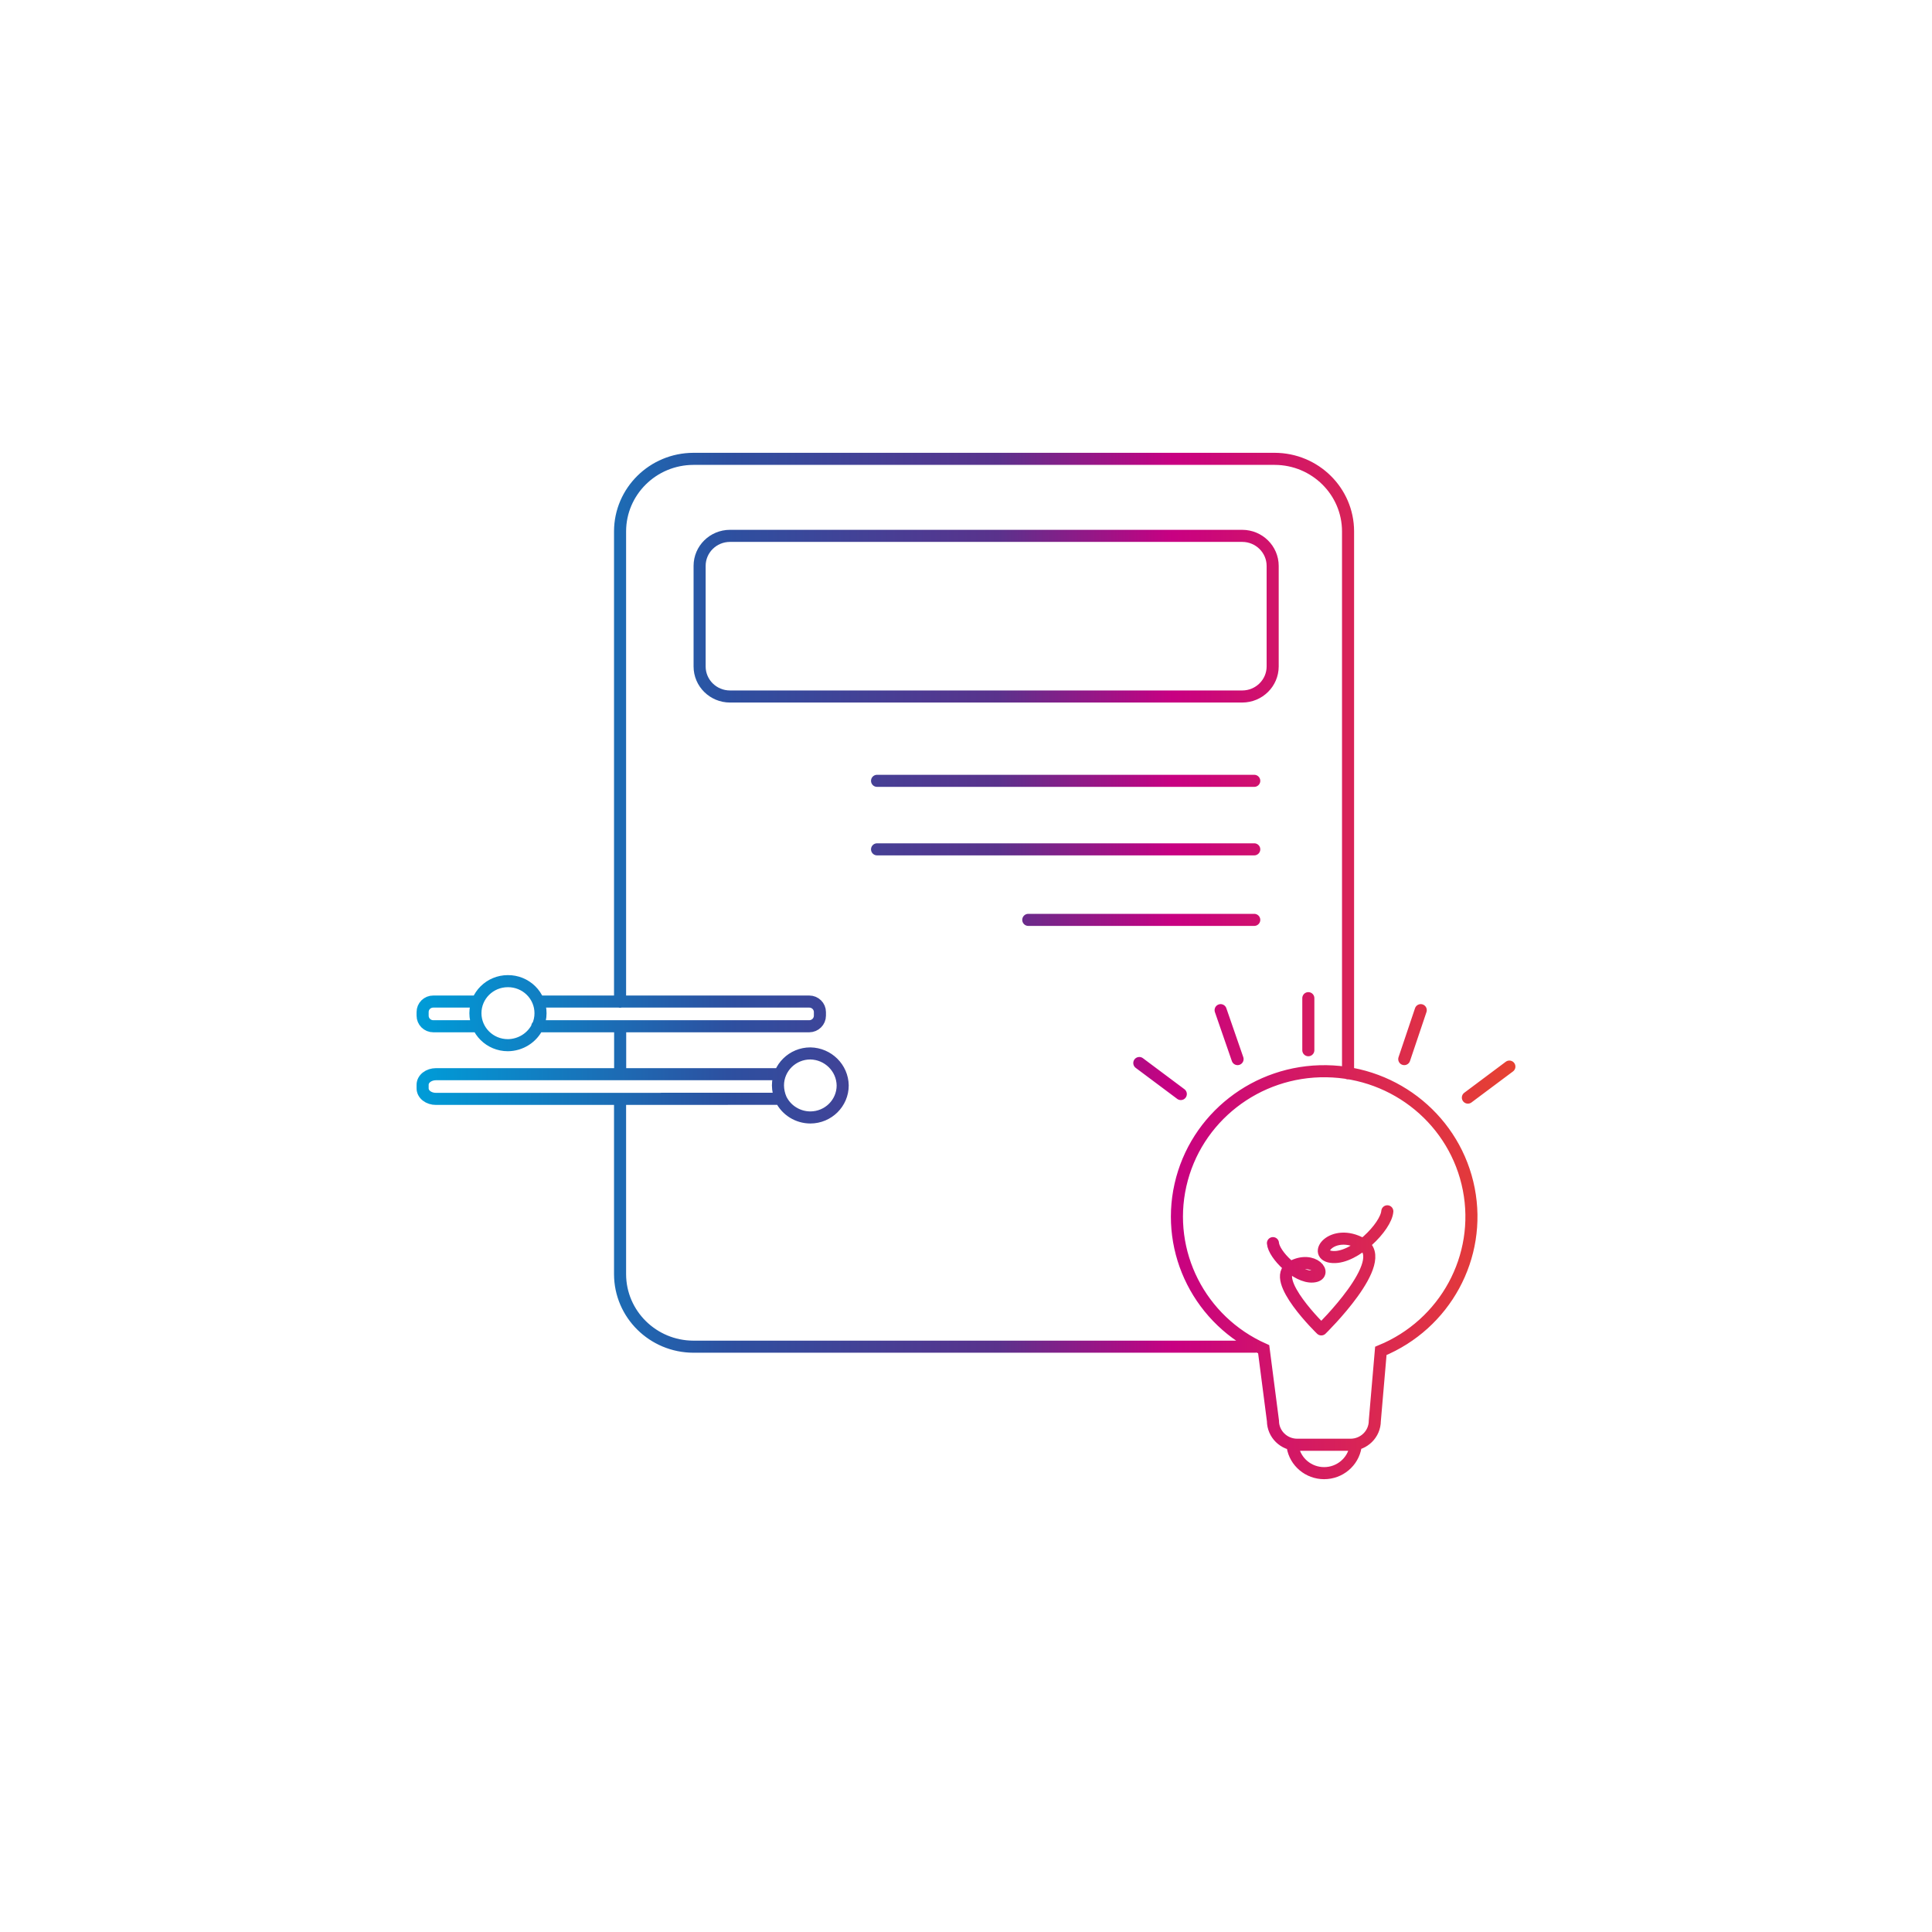<svg xmlns="http://www.w3.org/2000/svg" xmlns:xlink="http://www.w3.org/1999/xlink" width="160px" height="160px" viewBox="0 0 160 160"><title>Artboard Copy 11</title><defs><linearGradient x1="-0.359%" y1="49.98%" x2="100.362%" y2="49.98%" id="linearGradient-1"><stop stop-color="#009BD7" offset="0%"></stop><stop stop-color="#2D50A0" offset="28.043%"></stop><stop stop-color="#5A328C" offset="53%"></stop><stop stop-color="#C80082" offset="69%"></stop><stop stop-color="#E64132" offset="100%"></stop></linearGradient></defs><g id="Artboard-Copy-11" stroke="none" stroke-width="1" fill="none" fill-rule="evenodd" stroke-linecap="round"><g id="HubSpot_Icons-02-23-4-Copy" transform="translate(35, 38)" stroke="url(#linearGradient-1)"><path d="M79.355,73.875 L78.856,79.67 C78.852,80.761 77.958,81.643 76.855,81.648 L72.422,81.648 C71.318,81.643 70.424,80.761 70.42,79.67 L69.653,73.739 C64.384,71.393 61.505,65.716 62.76,60.143 C64.014,54.57 69.057,50.633 74.837,50.714 C80.616,50.795 85.544,54.873 86.637,60.479 C87.731,66.084 84.69,71.679 79.355,73.875 L79.355,73.875 Z M70.42,64.951 C70.489,65.906 72.391,67.815 73.726,67.716 C75.06,67.618 73.787,65.906 71.954,66.921 C70.121,67.936 74.424,72.095 74.424,72.095 M74.424,72.095 C74.424,72.095 80.26,66.398 77.79,65.012 C75.321,63.626 73.557,66.004 75.39,66.103 C77.223,66.201 79.792,63.595 79.892,62.315 M73.35,48.975 L73.35,44.664 M66.087,45.657 L67.49,49.71 M59.353,50.035 L62.789,52.603 M86.564,52.899 L90,50.331 M81.295,49.71 L82.66,45.657 M72.054,81.814 C72.262,83.075 73.365,84 74.657,84 C75.95,84 77.053,83.075 77.261,81.814 M76.64,50.891 L76.64,6 C76.632,2.69 73.917,0.008 70.566,0 L22.425,0 C19.074,0.008 16.36,2.69 16.351,6 L16.351,44.96 M16.351,53.02 L16.351,67.527 C16.36,70.837 19.074,73.518 22.425,73.527 L68.94,73.527 M19.795,44.945 L9.763,44.945 M19.994,46.99 L32.02,46.99 C32.508,46.986 32.902,46.594 32.902,46.111 L32.902,45.816 C32.902,45.335 32.507,44.945 32.02,44.945 L19.749,44.945 M9.495,46.99 L20.815,46.99 M4.502,44.945 L0.882,44.945 C0.648,44.943 0.422,45.034 0.256,45.198 C0.09,45.362 -0.002,45.584 6.47301248e-05,45.816 L6.47301248e-05,46.111 C-0.002,46.344 0.09,46.567 0.256,46.732 C0.421,46.897 0.647,46.99 0.882,46.99 L4.349,46.99 M19.779,52.997 L29.581,52.997 M19.992,50.96 L1.106,50.96 C0.811,50.96 0.528,51.052 0.321,51.217 C0.113,51.382 -0.002,51.606 0,51.838 L0,52.134 C-0.002,52.365 0.113,52.588 0.321,52.752 C0.529,52.916 0.812,53.007 1.106,53.005 L25.227,53.005 M29.489,50.96 L20.025,50.96 M7.056,43.255 C5.573,43.255 4.372,44.443 4.372,45.907 C4.372,47.371 5.573,48.558 7.056,48.558 C8.114,48.55 9.074,47.944 9.525,46.998 C9.683,46.658 9.764,46.288 9.763,45.914 C9.765,45.206 9.48,44.526 8.972,44.027 C8.463,43.527 7.773,43.249 7.056,43.255 L7.056,43.255 Z M32.112,49.24 C30.632,49.24 29.432,50.422 29.427,51.884 C29.431,52.277 29.514,52.666 29.673,53.028 C30.125,53.952 31.072,54.541 32.112,54.543 C33.591,54.539 34.788,53.353 34.788,51.891 C34.764,50.44 33.581,49.268 32.112,49.24 L32.112,49.24 Z M70.397,17.196 L70.397,8.863 C70.393,7.493 69.269,6.383 67.882,6.378 L25.455,6.378 C24.065,6.378 22.939,7.491 22.939,8.863 L22.939,17.196 C22.939,18.568 24.065,19.681 25.455,19.681 L67.882,19.681 C69.269,19.677 70.393,18.567 70.397,17.196 L70.397,17.196 Z M37.634,26.665 L68.871,26.665 M37.634,32.339 L68.871,32.339 M50.158,38.18 L68.871,38.18 M16.359,47.013 L16.359,50.891" id="Shape"></path></g></g></svg>